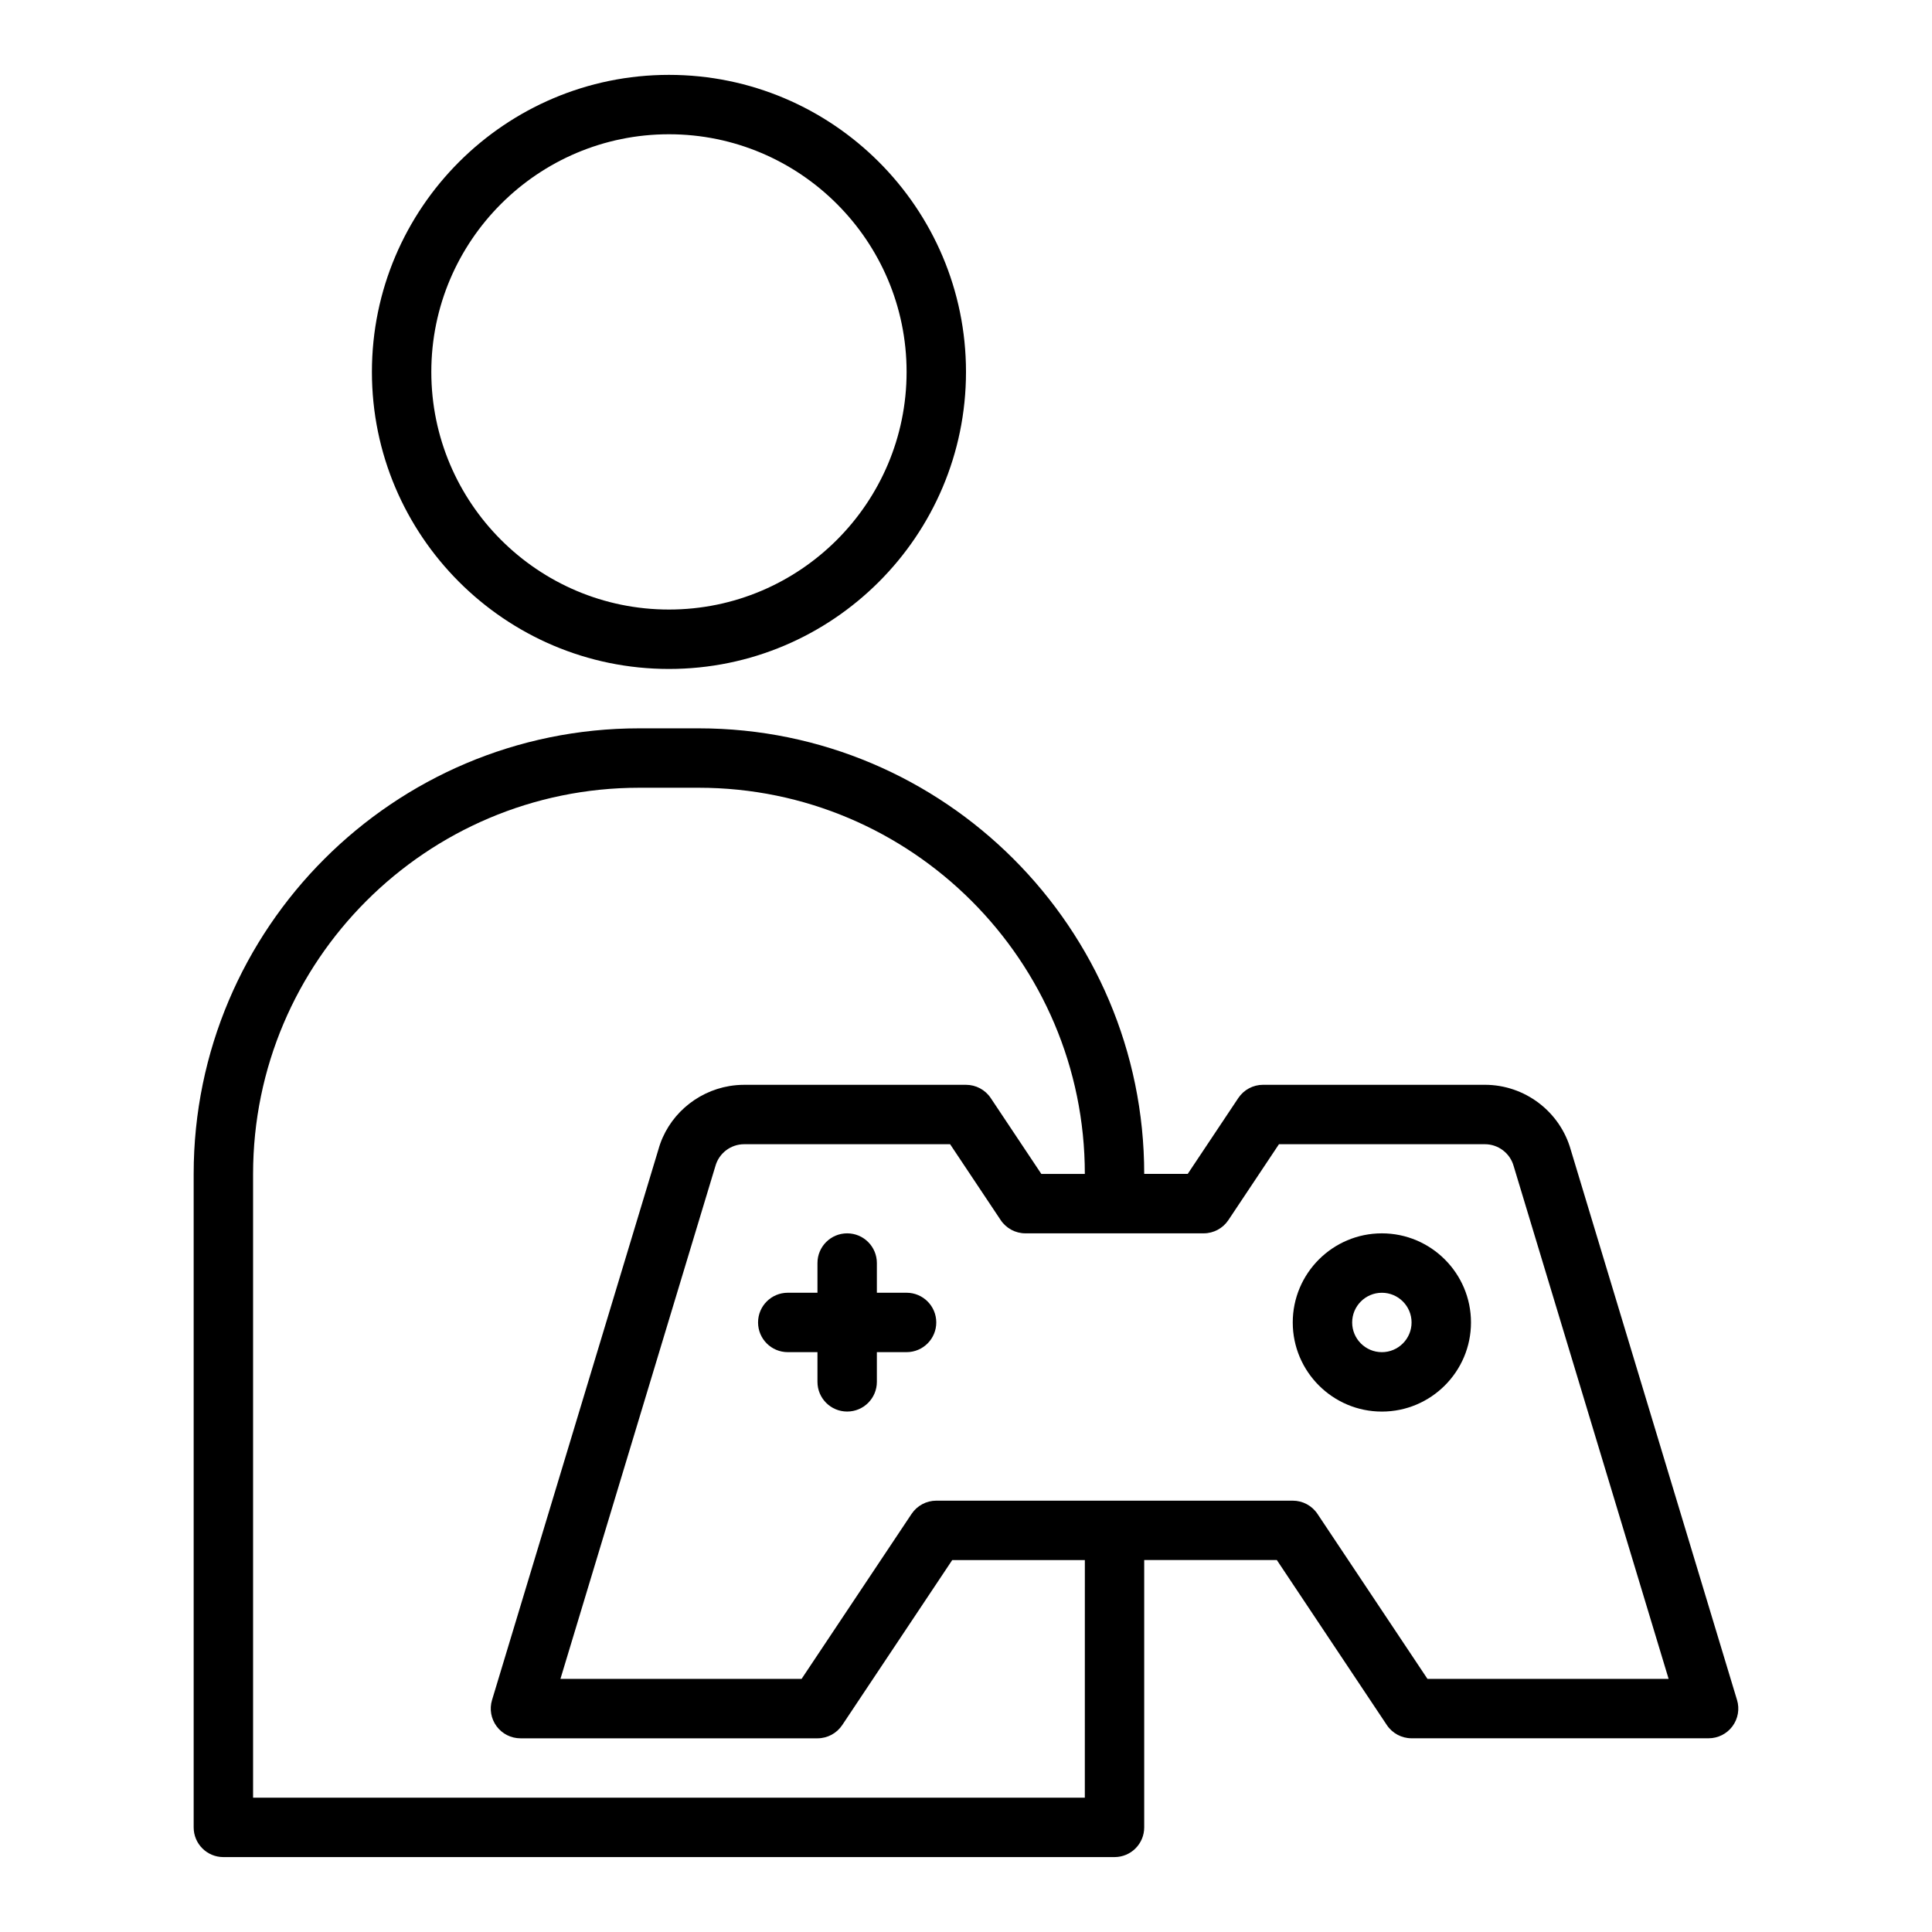 <?xml version="1.0" encoding="UTF-8"?>
<!-- Uploaded to: ICON Repo, www.svgrepo.com, Generator: ICON Repo Mixer Tools -->
<svg fill="#000000" width="800px" height="800px" version="1.1" viewBox="144 144 512 512" xmlns="http://www.w3.org/2000/svg">
 <g>
  <path d="m604.33 594.52-44.055-145.79c-2.852-10.16-12.195-17.246-22.758-17.246h-58.801c-2.629 0-5.09 1.316-6.551 3.504l-13.406 20.109h-11.531c0-65.109-52.969-118.08-118.08-118.08h-15.742c-65.113 0-118.08 52.973-118.08 118.08v173.18c0 4.348 3.519 7.871 7.871 7.871h236.16c4.352 0 7.871-3.523 7.871-7.871v-70.848h35.148l29.152 43.727c1.461 2.191 3.922 3.508 6.551 3.508h78.719c2.492 0 4.836-1.18 6.32-3.18 1.484-2.004 1.938-4.586 1.215-6.969zm-172.84 25.891h-220.42v-165.31c0-56.43 45.91-102.34 102.34-102.34h15.742c56.426 0 102.34 45.906 102.34 102.34h-11.531l-13.406-20.109c-1.457-2.191-3.918-3.504-6.547-3.504h-58.801c-1.32 0-2.625 0.113-3.898 0.324-8.93 1.5-16.41 8.059-18.832 16.84l-44.082 145.87c-0.723 2.383-0.27 4.965 1.215 6.969 1.48 2 3.828 3.18 6.316 3.18h78.719c2.629 0 5.09-1.316 6.551-3.504l29.152-43.73h35.148zm90.805-31.488-29.152-43.727c-1.461-2.191-3.922-3.504-6.551-3.504h-94.461c-2.629 0-5.09 1.316-6.551 3.504l-29.152 43.727h-63.906l41.012-135.72c0.023-0.059 0.039-0.121 0.055-0.18 0.945-3.41 4.074-5.793 7.609-5.793h54.59l13.406 20.109c1.461 2.191 3.922 3.508 6.551 3.508h47.234c2.629 0 5.09-1.316 6.551-3.504l13.406-20.113h54.59c3.535 0 6.664 2.383 7.609 5.793 0.016 0.062 0.031 0.121 0.055 0.18l41.012 135.72z"/>
  <path d="m384.25 486.59h-7.871v-7.871c0-4.348-3.519-7.871-7.871-7.871-4.352 0-7.871 3.523-7.871 7.871v7.871h-7.871c-4.352 0-7.871 3.523-7.871 7.871 0 4.348 3.519 7.871 7.871 7.871h7.871v7.871c0 4.348 3.519 7.871 7.871 7.871 4.352 0 7.871-3.523 7.871-7.871v-7.871h7.871c4.352 0 7.871-3.523 7.871-7.871 0-4.344-3.519-7.871-7.871-7.871z"/>
  <path d="m510.21 470.85c-13.023 0-23.617 10.594-23.617 23.617 0 13.023 10.594 23.617 23.617 23.617 13.023 0 23.617-10.594 23.617-23.617 0-13.023-10.594-23.617-23.617-23.617zm0 31.488c-4.344 0-7.871-3.531-7.871-7.871s3.527-7.871 7.871-7.871 7.871 3.531 7.871 7.871c0 4.336-3.527 7.871-7.871 7.871z"/>
  <path d="m321.28 321.28c43.402 0 78.719-35.312 78.719-78.719s-35.316-78.719-78.719-78.719-78.719 35.312-78.719 78.719 35.316 78.719 78.719 78.719zm0-141.7c34.723 0 62.977 28.25 62.977 62.977 0 34.723-28.25 62.977-62.977 62.977-34.723 0-62.977-28.25-62.977-62.977 0-34.727 28.254-62.977 62.977-62.977z"/>
 </g>
</svg>